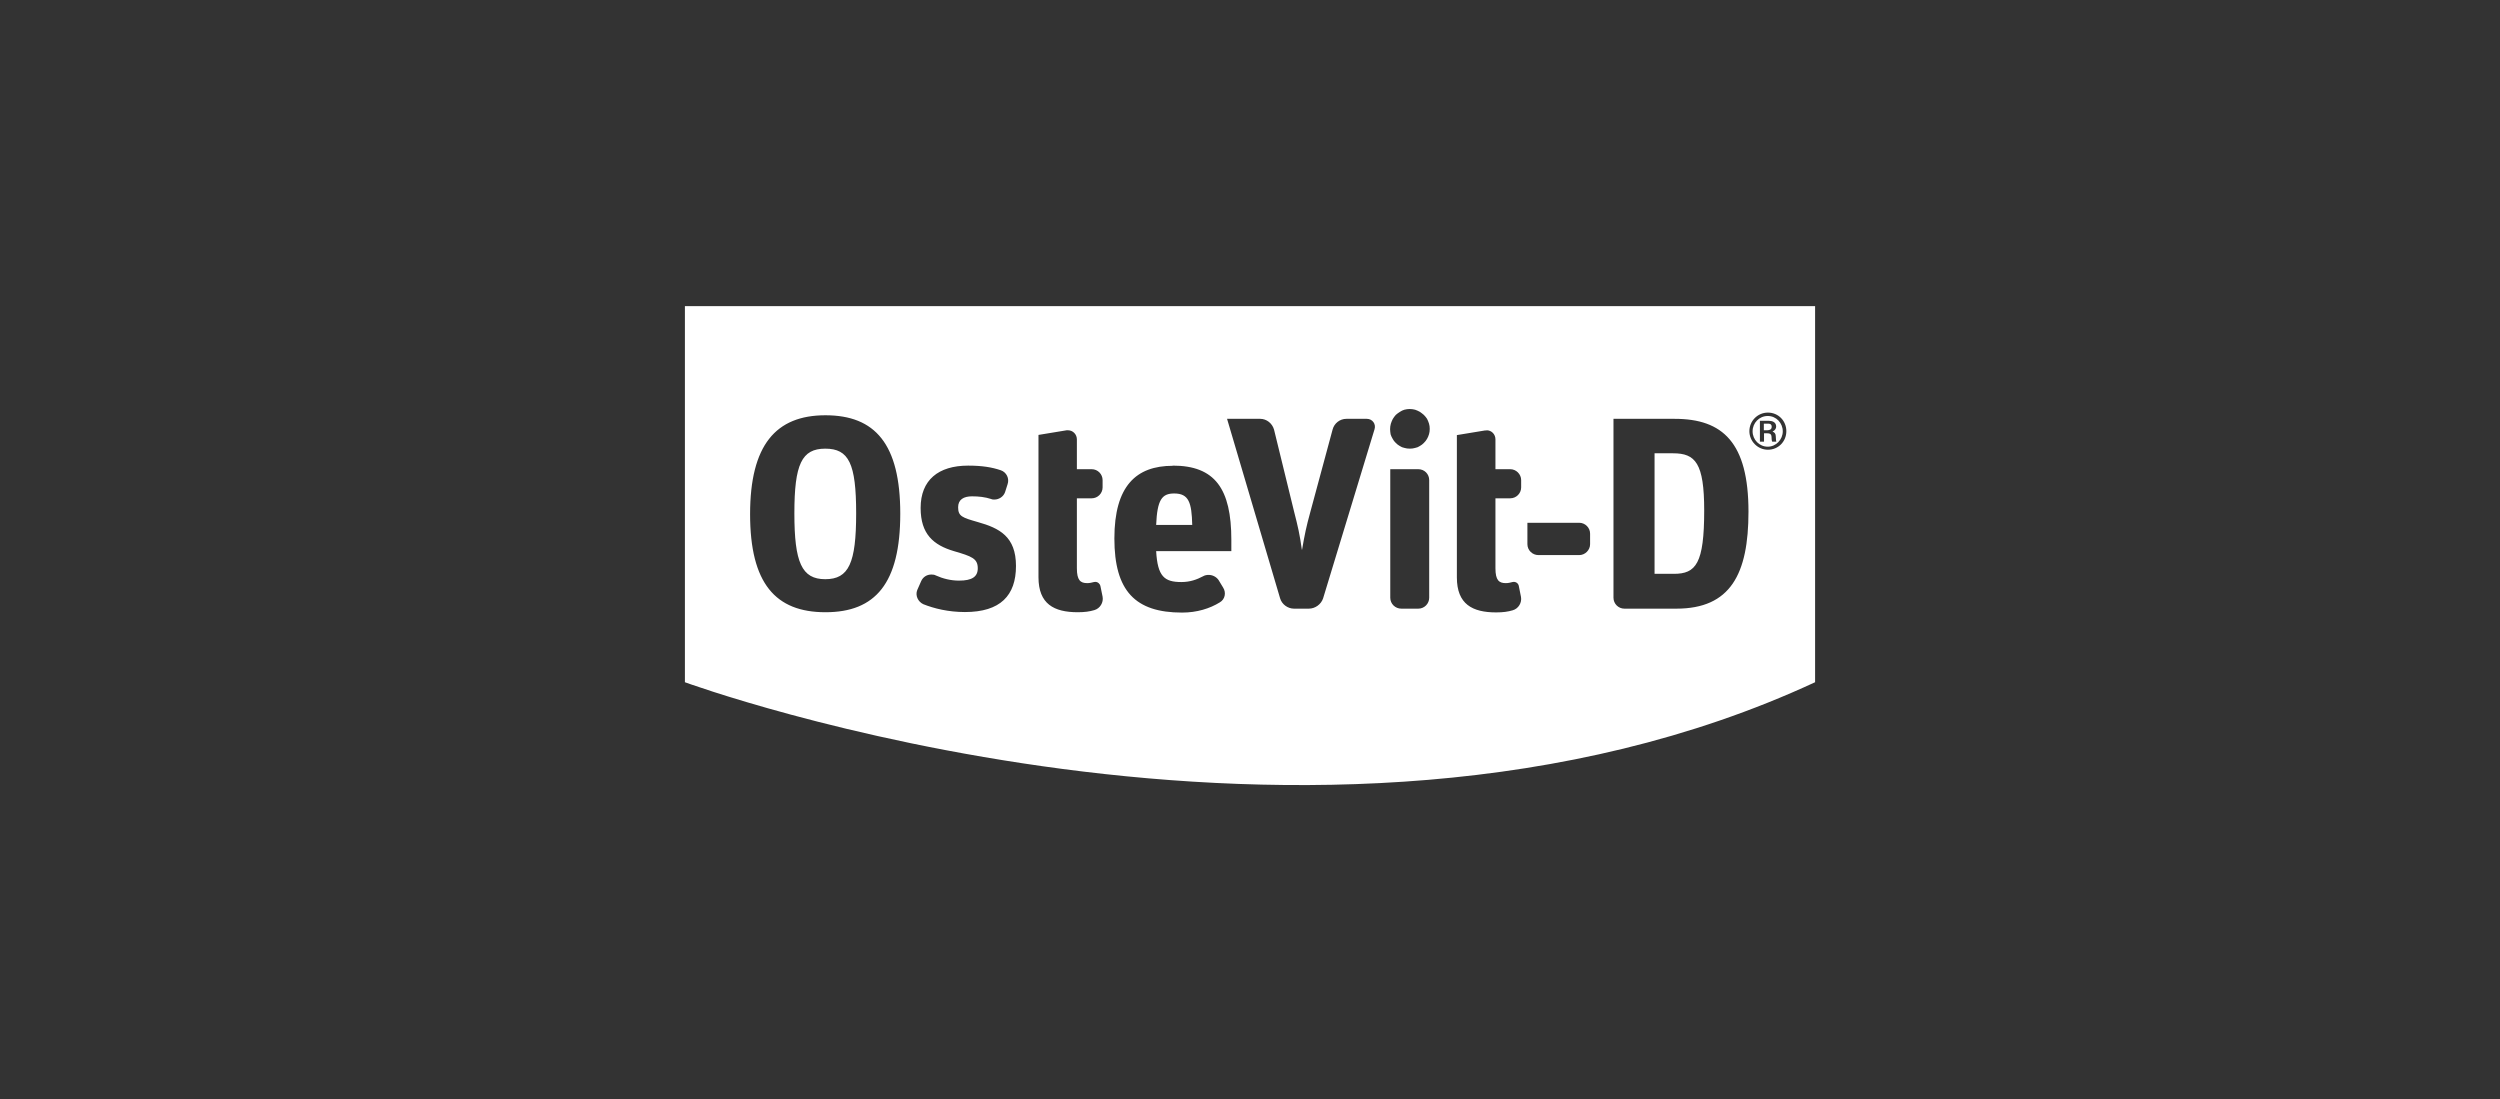 <?xml version="1.0" encoding="UTF-8"?> <svg xmlns="http://www.w3.org/2000/svg" width="298" height="131" viewBox="0 0 298 131" fill="none"><rect x="0" y="0" width="298" height="131" fill="#333333" stroke="none"/><path fill-rule="evenodd" clip-rule="evenodd" d="M216.359 81.322V36.494H81.641V81.322C81.641 81.322 156.908 108.908 216.359 81.322ZM98.393 49.5C92.476 49.5 89.411 53.055 89.411 61.292C89.411 69.53 92.433 72.978 98.393 72.978C104.353 72.978 107.312 69.53 107.312 61.228C107.312 52.927 104.311 49.5 98.393 49.5ZM98.372 53.48C95.562 53.48 94.689 55.332 94.689 61.186C94.689 67.039 95.562 69.04 98.372 69.04C101.182 69.04 102.054 67.125 102.054 61.186C102.054 55.247 101.182 53.48 98.372 53.48ZM111.548 68.593C111.399 68.507 111.229 68.486 111.058 68.486H110.994C110.484 68.486 110.015 68.784 109.802 69.274L109.334 70.338C109.079 70.977 109.419 71.722 110.058 72.02C111.335 72.531 113.038 72.956 115.018 72.956C119.253 72.956 121.105 70.977 121.105 67.465C121.105 63.952 119.126 62.952 116.55 62.228C114.698 61.696 114.209 61.547 114.209 60.462C114.209 59.546 114.869 59.163 115.869 59.163C116.678 59.163 117.423 59.248 118.147 59.482C118.274 59.546 118.402 59.546 118.53 59.546C119.083 59.546 119.615 59.206 119.807 58.652L120.105 57.716C120.339 57.035 119.977 56.289 119.296 56.055C118.232 55.694 117.061 55.502 115.401 55.502C111.846 55.502 109.739 57.226 109.739 60.547C109.739 63.676 111.271 64.974 113.719 65.698C115.826 66.315 116.55 66.57 116.55 67.741C116.55 68.763 115.848 69.21 114.315 69.21C113.336 69.21 112.399 68.976 111.548 68.593ZM139.794 55.502C144.817 55.502 146.776 58.248 146.776 64.357V65.698H137.814C137.985 68.72 138.794 69.38 140.816 69.38C141.859 69.38 142.668 69.082 143.391 68.699C143.604 68.571 143.838 68.529 144.072 68.529C144.519 68.529 144.966 68.742 145.243 69.125L145.797 70.04C146.18 70.636 146.031 71.445 145.392 71.807C144.221 72.531 142.689 73.02 140.901 73.02C135.324 73.02 132.834 70.445 132.834 64.186C132.834 57.928 135.43 55.523 139.794 55.523V55.502ZM139.964 58.822C138.496 58.822 137.942 59.568 137.814 62.569H142.114C142.05 59.908 141.71 58.822 139.964 58.822ZM151.863 51.202C151.65 50.457 150.969 49.925 150.224 49.925H150.203H146.265L152.587 71.317C152.799 72.041 153.502 72.552 154.247 72.552H156.014C156.759 72.552 157.482 72.041 157.716 71.317L163.847 51.159C164.038 50.542 163.591 49.925 162.931 49.925H160.484C159.717 49.925 159.036 50.457 158.845 51.202L156.184 61.057C155.716 62.76 155.524 63.675 155.205 65.527H155.183C154.928 63.675 154.694 62.696 154.268 61.036L151.863 51.202ZM177.193 51.288C177.81 51.288 178.257 51.778 178.257 52.374V55.928H180.024C180.726 55.928 181.322 56.524 181.322 57.227V58.099C181.322 58.823 180.726 59.398 180.024 59.398H178.257V67.742C178.257 69.168 178.683 69.509 179.492 69.509C179.79 69.509 180.045 69.445 180.279 69.381C180.311 69.381 180.338 69.376 180.364 69.37C180.391 69.365 180.418 69.36 180.45 69.36C180.748 69.36 181.003 69.573 181.046 69.871L181.301 71.148C181.429 71.829 181.003 72.552 180.322 72.744C179.768 72.914 179.151 72.999 178.342 72.999C175.511 72.999 173.659 72.02 173.659 68.828V51.863L177.023 51.309H177.193V51.288ZM182.067 64.868V62.314H188.24C188.943 62.314 189.539 62.889 189.539 63.613V64.868C189.539 65.571 188.943 66.167 188.24 66.167H183.387C182.663 66.167 182.067 65.592 182.067 64.868ZM192.327 49.925V71.253C192.327 71.977 192.923 72.552 193.625 72.552H199.82C206.269 72.552 208.419 68.443 208.419 60.993C208.419 52.756 205.354 49.925 199.628 49.925H192.327ZM197.223 54.033V68.401H199.522C202.161 68.401 203.14 67.188 203.14 60.844C203.14 55.204 202.097 54.033 199.437 54.033H197.223ZM165.72 71.253V55.928H165.741H169.062C169.786 55.928 170.36 56.502 170.36 57.226V71.253C170.36 71.956 169.786 72.552 169.062 72.552H167.04C166.316 72.552 165.72 71.977 165.72 71.253ZM127.299 51.288C127.895 51.288 128.364 51.778 128.364 52.374V55.928H130.13C130.854 55.928 131.429 56.524 131.429 57.227V58.099C131.429 58.823 130.833 59.398 130.13 59.398H128.364V67.742C128.364 69.168 128.789 69.509 129.598 69.509C129.896 69.509 130.152 69.445 130.386 69.381C130.421 69.381 130.456 69.374 130.488 69.369C130.514 69.364 130.537 69.36 130.556 69.36C130.854 69.36 131.11 69.573 131.173 69.871L131.429 71.126C131.557 71.808 131.131 72.531 130.45 72.723C129.896 72.893 129.279 72.978 128.47 72.978C125.639 72.978 123.787 71.999 123.787 68.806V51.842L127.15 51.288H127.299ZM167.401 48.839L167.721 48.775L168.019 48.754L168.359 48.775L168.679 48.839L168.955 48.946L169.253 49.094L169.487 49.265L169.722 49.456L169.934 49.691L170.105 49.925L170.232 50.201L170.339 50.499L170.403 50.797L170.424 51.117L170.403 51.457L170.339 51.755L170.232 52.053L170.105 52.309L169.934 52.564L169.722 52.798L169.509 52.99L169.253 53.16L168.977 53.309L168.679 53.394L168.381 53.458L168.061 53.479L167.721 53.458L167.423 53.394L167.125 53.309L166.848 53.16L166.593 52.99L166.38 52.798L166.167 52.564L166.018 52.33L165.869 52.053L165.762 51.776L165.72 51.478L165.699 51.159L165.72 50.84L165.784 50.521L165.89 50.223L166.018 49.946L166.188 49.691L166.38 49.456L166.614 49.265L166.869 49.094L167.125 48.946L167.401 48.839ZM211.293 51.436C211.612 51.287 211.718 51.053 211.718 50.84C211.718 50.287 211.207 50.159 210.824 50.159H209.781V52.65H210.271V51.649H210.654C211.115 51.649 211.143 51.876 211.164 52.045L211.165 52.054C211.165 52.224 211.186 52.565 211.25 52.65H211.74C211.699 52.529 211.697 52.484 211.679 52.101V52.101L211.676 52.032C211.676 51.692 211.527 51.543 211.314 51.458L211.293 51.436ZM210.654 51.287H210.249V50.5H210.782C210.931 50.5 211.186 50.542 211.186 50.862C211.186 51.237 210.888 51.265 210.715 51.281C210.692 51.283 210.671 51.285 210.654 51.287ZM208.526 51.394C208.526 50.202 209.483 49.181 210.739 49.181C211.974 49.181 212.932 50.16 212.932 51.394C212.932 52.629 211.974 53.608 210.739 53.608C209.505 53.608 208.526 52.586 208.526 51.394ZM208.909 51.416C208.909 52.416 209.718 53.246 210.718 53.246C211.697 53.246 212.506 52.395 212.506 51.416C212.506 50.437 211.74 49.585 210.718 49.585C209.696 49.585 208.909 50.415 208.909 51.416Z" fill="white"></path></svg> 